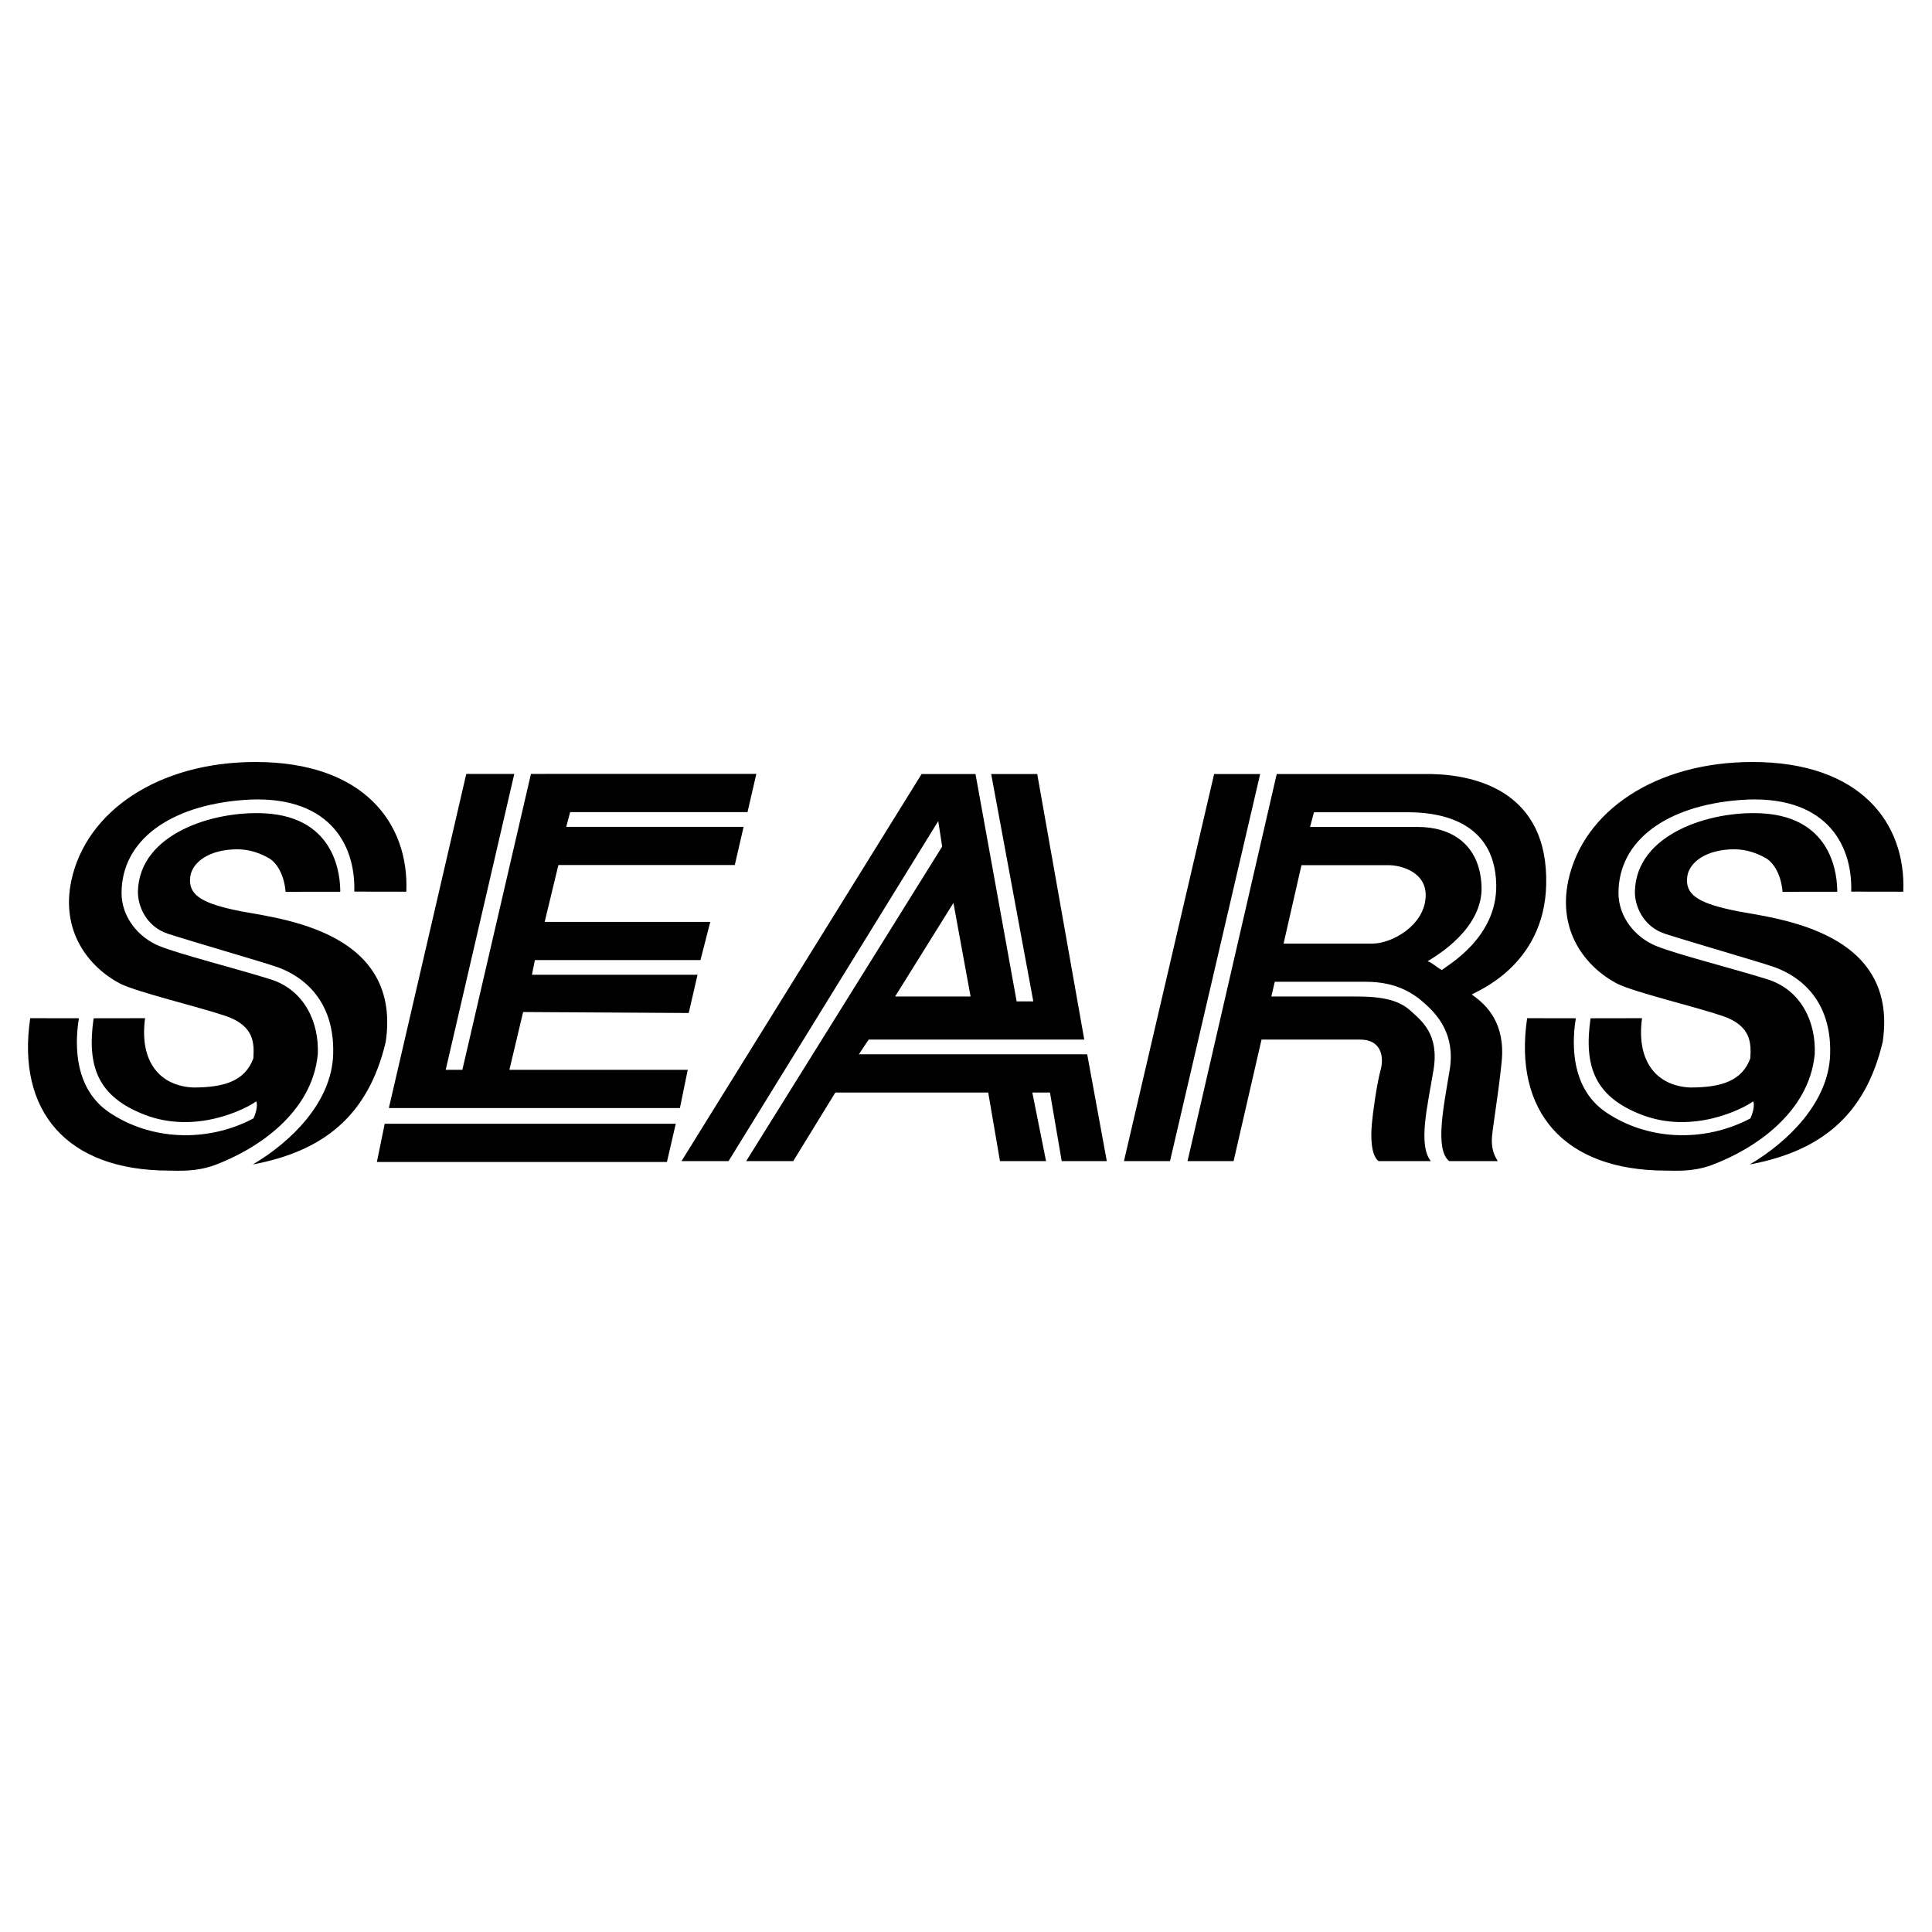 <svg xmlns="http://www.w3.org/2000/svg" width="2500" height="2500" viewBox="0 0 192.744 192.744"><g fill-rule="evenodd" clip-rule="evenodd"><path fill="#fff" d="M0 0h192.744v192.744H0V0z"/><path d="M108.463 105.181H85.685l.978-1.467h21.508l-4.693-26.493h-4.594l4.203 22.681h-1.662L97.32 77.221h-5.377L67.99 115.836h4.692l20.921-33.922.391 2.542-19.552 31.381h4.692l4.204-6.843h15.25l1.174 6.843h4.596l-1.369-6.843h1.76l1.172 6.843h4.498l-1.956-10.656zM95.118 90.077l1.711 9.335h-7.528l5.817-9.335zM37.599 115.924l.781-3.813h29.036l-.88 3.813H37.599zM38.794 110.544H67.83l.781-3.813H50.819l1.369-5.768 16.521.098.88-3.813H53.068l.293-1.466h16.521l.978-3.812H54.338l1.369-5.671h17.597l.88-3.812H56.489l.391-1.466h17.695l.88-3.813H52.97l-6.843 29.523h-1.662l6.843-29.523h-4.79l-7.724 33.336zM112.131 115.836l8.994-38.615h4.594l-8.994 38.615h-4.594zM40.537 88.959c.281-6.839-4.266-12.939-15.044-12.939-9.7 0-16.888 4.916-18.37 11.807-1.087 5.056 1.676 8.635 4.892 10.32 1.807.876 7.727 2.271 10.496 3.211 2.909.987 2.848 2.793 2.764 4.23-.832 2.231-2.835 2.905-6.015 2.905-3.282-.161-5.375-2.531-4.788-6.914l-5.133.008c-.684 4.79.398 7.818 5.108 9.63 5.084 1.955 10.045-.562 11.121-1.345.195.465-.123 1.394-.293 1.711-4.69 2.472-10.332 2.156-14.42-.636-3.808-2.601-3.271-7.622-2.981-9.36l-4.86-.008c-1.373 9.269 3.629 15.18 13.794 15.205 1.135.005 2.678.135 4.558-.529 4.335-1.605 9.776-5.261 10.337-11.075.146-3.128-1.295-6.403-4.717-7.479-3.422-1.075-9.062-2.495-11.096-3.324-2.118-.862-3.764-2.917-3.764-5.278 0-5.264 4.815-8.73 12.147-9.288 8.358-.635 11.218 4.252 11.071 9.14l5.193.008z"/><path d="M33.947 88.963c0-1.369-.293-7.43-7.527-7.821-5.178-.28-12.513 2.053-12.66 7.772-.037 1.432.803 3.537 3.03 4.252 2.737.88 9.531 2.835 10.9 3.324 1.369.489 5.744 2.396 5.548 8.701-.148 4.768-4.181 8.714-8.013 10.979 7.01-1.312 11.515-4.832 13.257-12.233 1.721-11.699-11.951-12.382-15.168-13.173-3.298-.726-4.58-1.556-4.327-3.333.201-1.409 1.891-2.701 4.693-2.701 1.239 0 2.333.411 3.164.896.831.484 1.531 1.772 1.644 3.344l5.459-.007zM154.254 88.268c.223-9.189-6.842-10.949-11.438-11.047H127.37l-8.896 38.615h4.594l2.787-12.122h9.824c2.348 0 2.348 2.053 2.055 3.03-.393 1.467-.783 4.302-.881 5.475-.098 1.174-.098 3.031.684 3.617h5.207c-1.297-1.637-.318-5.523.268-9.092.588-3.568-1.172-4.888-2.297-5.914s-2.736-1.418-5.426-1.418h-8.455l.342-1.466h9.092c3.127 0 4.838 1.222 5.963 2.248 1.123 1.026 2.98 2.981 2.395 6.55s-1.516 7.919-.049 9.092h4.84c-.293-.488-.588-1.075-.588-2.053s.588-4.008.979-7.82-1.418-5.671-2.982-6.746c.391-.293 7.233-2.835 7.428-10.949zm-12.024 1.173c-.117 2.932-3.422 4.693-5.279 4.693h-8.896l1.785-7.821h8.676c1.271-.001 3.812.684 3.714 3.128zm1.614 7.332c-.637-.343-.881-.685-1.418-.88.977-.587 5.572-3.324 5.377-7.528s-3.08-5.866-6.355-5.866h-10.752l.391-1.466h9.336c2.346 0 8.721.392 8.848 7.234.096 5.28-4.841 8.017-5.427 8.506zM189.879 88.959c.281-6.839-4.266-12.939-15.043-12.939-9.701 0-16.889 4.916-18.371 11.807-1.086 5.056 1.676 8.635 4.893 10.32 1.807.876 7.727 2.271 10.496 3.211 2.908.987 2.848 2.793 2.764 4.23-.832 2.231-2.836 2.905-6.016 2.905-3.281-.161-5.375-2.531-4.787-6.914l-5.135.008c-.684 4.79.398 7.818 5.109 9.63 5.082 1.955 10.045-.562 11.119-1.345.197.465-.121 1.394-.293 1.711-4.689 2.472-10.332 2.156-14.42-.636-3.807-2.601-3.271-7.622-2.98-9.36l-4.861-.008c-1.373 9.269 3.629 15.18 13.795 15.205 1.135.005 2.678.135 4.559-.529 4.334-1.605 9.775-5.261 10.336-11.075.146-3.128-1.295-6.403-4.717-7.479s-9.061-2.495-11.096-3.324c-2.117-.862-3.764-2.917-3.764-5.278 0-5.264 4.814-8.73 12.146-9.288 8.359-.635 11.219 4.252 11.072 9.14l5.194.008z"/><path d="M183.291 88.963c0-1.369-.295-7.43-7.529-7.821-5.178-.28-12.512 2.053-12.658 7.772-.037 1.432.803 3.537 3.029 4.252 2.738.88 9.531 2.835 10.9 3.324 1.369.489 5.744 2.396 5.549 8.701-.148 4.768-4.182 8.714-8.014 10.979 7.01-1.312 11.516-4.832 13.258-12.233 1.721-11.699-11.951-12.382-15.17-13.173-3.297-.726-4.578-1.556-4.326-3.333.201-1.409 1.891-2.701 4.693-2.701 1.238 0 2.332.411 3.164.896.83.484 1.531 1.772 1.643 3.344l5.461-.007z"/></g></svg>